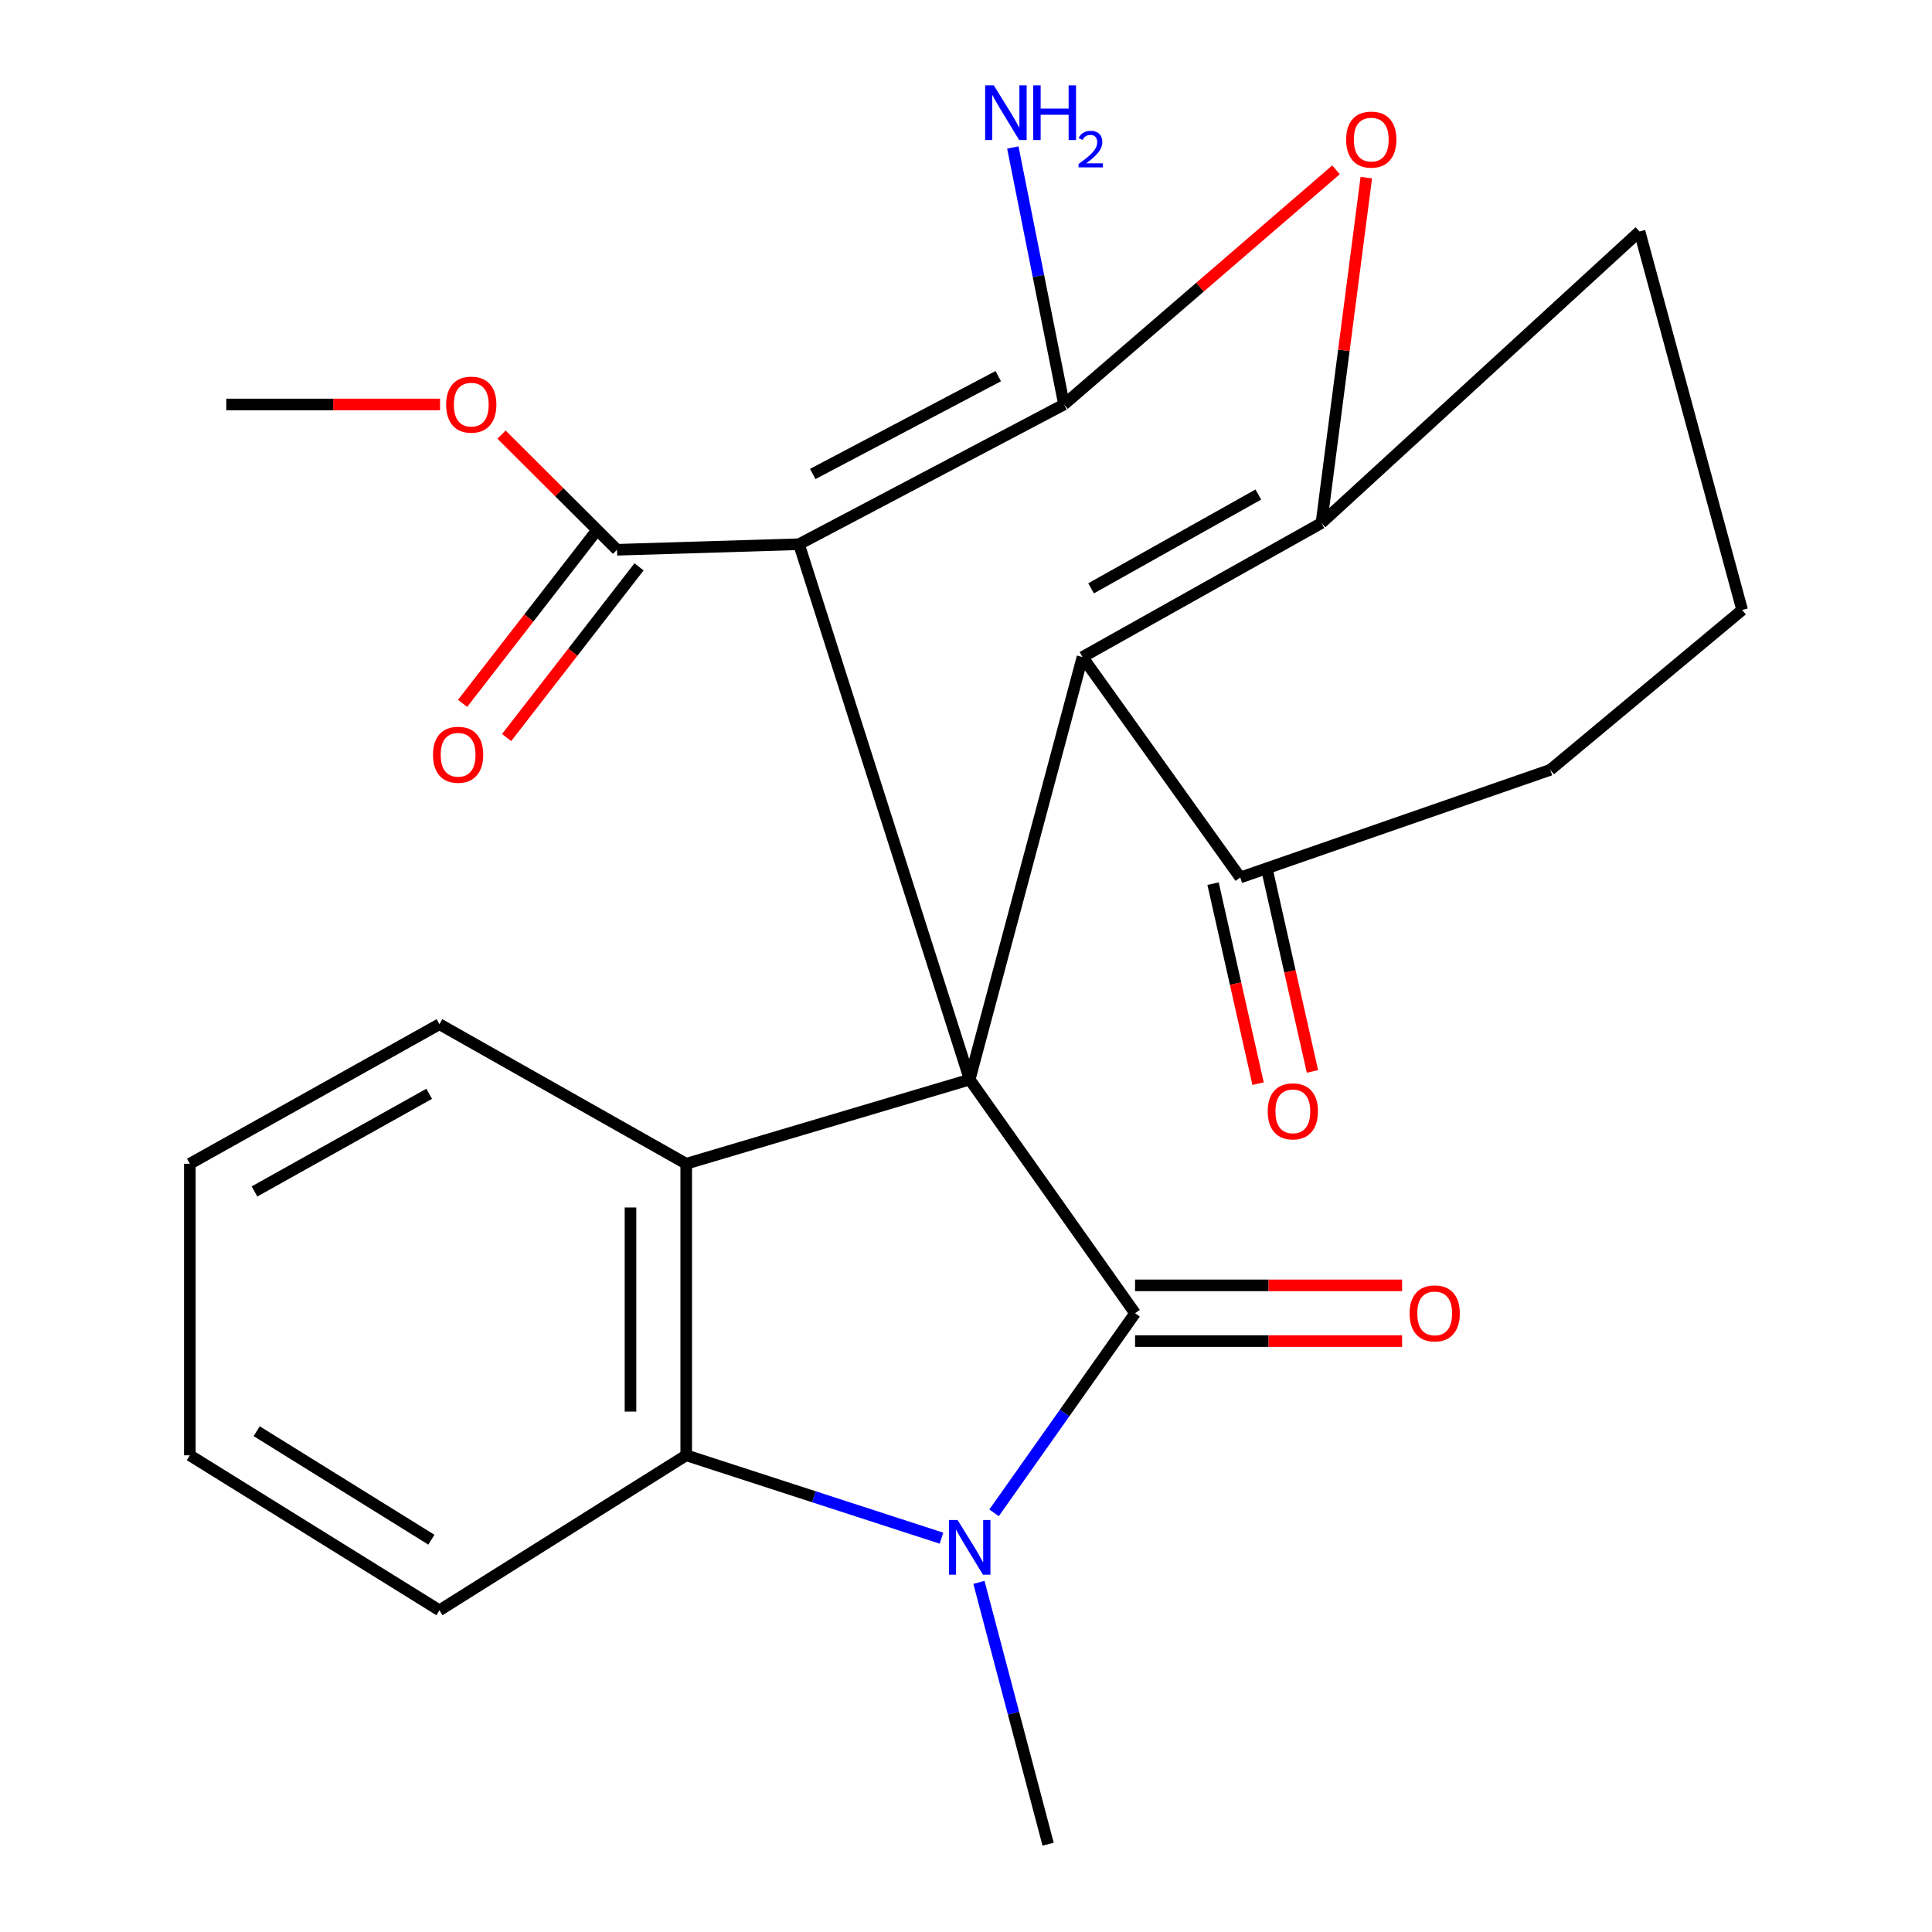 <?xml version='1.0' encoding='iso-8859-1'?>
<svg version='1.1' baseProfile='full'
              xmlns='http://www.w3.org/2000/svg'
                      xmlns:rdkit='http://www.rdkit.org/xml'
                      xmlns:xlink='http://www.w3.org/1999/xlink'
                  xml:space='preserve'
width='1000px' height='1000px' viewBox='0 0 1000 1000'>
<!-- END OF HEADER -->
<rect style='opacity:1.0;fill:#FFFFFF;stroke:none' width='1000' height='1000' x='0' y='0'> </rect>
<path class='bond-0' d='M 501.907,558.787 L 413.564,281.691' style='fill:none;fill-rule:evenodd;stroke:#000000;stroke-width:6px;stroke-linecap:butt;stroke-linejoin:miter;stroke-opacity:1' />
<path class='bond-1' d='M 501.907,558.787 L 587.51,679.725' style='fill:none;fill-rule:evenodd;stroke:#000000;stroke-width:6px;stroke-linecap:butt;stroke-linejoin:miter;stroke-opacity:1' />
<path class='bond-3' d='M 501.907,558.787 L 560.3,340.084' style='fill:none;fill-rule:evenodd;stroke:#000000;stroke-width:6px;stroke-linecap:butt;stroke-linejoin:miter;stroke-opacity:1' />
<path class='bond-6' d='M 501.907,558.787 L 355.186,602.358' style='fill:none;fill-rule:evenodd;stroke:#000000;stroke-width:6px;stroke-linecap:butt;stroke-linejoin:miter;stroke-opacity:1' />
<path class='bond-2' d='M 413.564,281.691 L 550.734,209.356' style='fill:none;fill-rule:evenodd;stroke:#000000;stroke-width:6px;stroke-linecap:butt;stroke-linejoin:miter;stroke-opacity:1' />
<path class='bond-2' d='M 420.685,245.327 L 516.704,194.692' style='fill:none;fill-rule:evenodd;stroke:#000000;stroke-width:6px;stroke-linecap:butt;stroke-linejoin:miter;stroke-opacity:1' />
<path class='bond-9' d='M 413.564,281.691 L 319.371,284.559' style='fill:none;fill-rule:evenodd;stroke:#000000;stroke-width:6px;stroke-linecap:butt;stroke-linejoin:miter;stroke-opacity:1' />
<path class='bond-4' d='M 587.51,679.725 L 551.02,731.379' style='fill:none;fill-rule:evenodd;stroke:#000000;stroke-width:6px;stroke-linecap:butt;stroke-linejoin:miter;stroke-opacity:1' />
<path class='bond-4' d='M 551.02,731.379 L 514.53,783.033' style='fill:none;fill-rule:evenodd;stroke:#0000FF;stroke-width:6px;stroke-linecap:butt;stroke-linejoin:miter;stroke-opacity:1' />
<path class='bond-11' d='M 587.51,694.147 L 656.614,694.147' style='fill:none;fill-rule:evenodd;stroke:#000000;stroke-width:6px;stroke-linecap:butt;stroke-linejoin:miter;stroke-opacity:1' />
<path class='bond-11' d='M 656.614,694.147 L 725.718,694.147' style='fill:none;fill-rule:evenodd;stroke:#FF0000;stroke-width:6px;stroke-linecap:butt;stroke-linejoin:miter;stroke-opacity:1' />
<path class='bond-11' d='M 587.51,665.302 L 656.614,665.302' style='fill:none;fill-rule:evenodd;stroke:#000000;stroke-width:6px;stroke-linecap:butt;stroke-linejoin:miter;stroke-opacity:1' />
<path class='bond-11' d='M 656.614,665.302 L 725.718,665.302' style='fill:none;fill-rule:evenodd;stroke:#FF0000;stroke-width:6px;stroke-linecap:butt;stroke-linejoin:miter;stroke-opacity:1' />
<path class='bond-12' d='M 550.734,209.356 L 537.488,142.845' style='fill:none;fill-rule:evenodd;stroke:#000000;stroke-width:6px;stroke-linecap:butt;stroke-linejoin:miter;stroke-opacity:1' />
<path class='bond-12' d='M 537.488,142.845 L 524.242,76.335' style='fill:none;fill-rule:evenodd;stroke:#0000FF;stroke-width:6px;stroke-linecap:butt;stroke-linejoin:miter;stroke-opacity:1' />
<path class='bond-26' d='M 550.734,209.356 L 621.122,148.635' style='fill:none;fill-rule:evenodd;stroke:#000000;stroke-width:6px;stroke-linecap:butt;stroke-linejoin:miter;stroke-opacity:1' />
<path class='bond-26' d='M 621.122,148.635 L 691.511,87.914' style='fill:none;fill-rule:evenodd;stroke:#FF0000;stroke-width:6px;stroke-linecap:butt;stroke-linejoin:miter;stroke-opacity:1' />
<path class='bond-5' d='M 560.3,340.084 L 683.978,270.714' style='fill:none;fill-rule:evenodd;stroke:#000000;stroke-width:6px;stroke-linecap:butt;stroke-linejoin:miter;stroke-opacity:1' />
<path class='bond-5' d='M 564.741,304.522 L 651.316,255.962' style='fill:none;fill-rule:evenodd;stroke:#000000;stroke-width:6px;stroke-linecap:butt;stroke-linejoin:miter;stroke-opacity:1' />
<path class='bond-10' d='M 560.3,340.084 L 641.945,454.195' style='fill:none;fill-rule:evenodd;stroke:#000000;stroke-width:6px;stroke-linecap:butt;stroke-linejoin:miter;stroke-opacity:1' />
<path class='bond-15' d='M 506.697,819.035 L 524.597,886.79' style='fill:none;fill-rule:evenodd;stroke:#0000FF;stroke-width:6px;stroke-linecap:butt;stroke-linejoin:miter;stroke-opacity:1' />
<path class='bond-15' d='M 524.597,886.79 L 542.497,954.545' style='fill:none;fill-rule:evenodd;stroke:#000000;stroke-width:6px;stroke-linecap:butt;stroke-linejoin:miter;stroke-opacity:1' />
<path class='bond-25' d='M 487.31,796.163 L 421.248,774.712' style='fill:none;fill-rule:evenodd;stroke:#0000FF;stroke-width:6px;stroke-linecap:butt;stroke-linejoin:miter;stroke-opacity:1' />
<path class='bond-25' d='M 421.248,774.712 L 355.186,753.261' style='fill:none;fill-rule:evenodd;stroke:#000000;stroke-width:6px;stroke-linecap:butt;stroke-linejoin:miter;stroke-opacity:1' />
<path class='bond-7' d='M 683.978,270.714 L 695.586,181.325' style='fill:none;fill-rule:evenodd;stroke:#000000;stroke-width:6px;stroke-linecap:butt;stroke-linejoin:miter;stroke-opacity:1' />
<path class='bond-7' d='M 695.586,181.325 L 707.195,91.935' style='fill:none;fill-rule:evenodd;stroke:#FF0000;stroke-width:6px;stroke-linecap:butt;stroke-linejoin:miter;stroke-opacity:1' />
<path class='bond-16' d='M 683.978,270.714 L 848.614,119.811' style='fill:none;fill-rule:evenodd;stroke:#000000;stroke-width:6px;stroke-linecap:butt;stroke-linejoin:miter;stroke-opacity:1' />
<path class='bond-8' d='M 355.186,602.358 L 355.186,753.261' style='fill:none;fill-rule:evenodd;stroke:#000000;stroke-width:6px;stroke-linecap:butt;stroke-linejoin:miter;stroke-opacity:1' />
<path class='bond-8' d='M 326.342,624.993 L 326.342,730.626' style='fill:none;fill-rule:evenodd;stroke:#000000;stroke-width:6px;stroke-linecap:butt;stroke-linejoin:miter;stroke-opacity:1' />
<path class='bond-18' d='M 355.186,602.358 L 227.455,530.135' style='fill:none;fill-rule:evenodd;stroke:#000000;stroke-width:6px;stroke-linecap:butt;stroke-linejoin:miter;stroke-opacity:1' />
<path class='bond-19' d='M 355.186,753.261 L 227.455,833.496' style='fill:none;fill-rule:evenodd;stroke:#000000;stroke-width:6px;stroke-linecap:butt;stroke-linejoin:miter;stroke-opacity:1' />
<path class='bond-13' d='M 307.977,275.719 L 273.706,319.891' style='fill:none;fill-rule:evenodd;stroke:#000000;stroke-width:6px;stroke-linecap:butt;stroke-linejoin:miter;stroke-opacity:1' />
<path class='bond-13' d='M 273.706,319.891 L 239.435,364.062' style='fill:none;fill-rule:evenodd;stroke:#FF0000;stroke-width:6px;stroke-linecap:butt;stroke-linejoin:miter;stroke-opacity:1' />
<path class='bond-13' d='M 330.766,293.4 L 296.496,337.572' style='fill:none;fill-rule:evenodd;stroke:#000000;stroke-width:6px;stroke-linecap:butt;stroke-linejoin:miter;stroke-opacity:1' />
<path class='bond-13' d='M 296.496,337.572 L 262.225,381.744' style='fill:none;fill-rule:evenodd;stroke:#FF0000;stroke-width:6px;stroke-linecap:butt;stroke-linejoin:miter;stroke-opacity:1' />
<path class='bond-17' d='M 319.371,284.559 L 289.481,254.764' style='fill:none;fill-rule:evenodd;stroke:#000000;stroke-width:6px;stroke-linecap:butt;stroke-linejoin:miter;stroke-opacity:1' />
<path class='bond-17' d='M 289.481,254.764 L 259.591,224.969' style='fill:none;fill-rule:evenodd;stroke:#FF0000;stroke-width:6px;stroke-linecap:butt;stroke-linejoin:miter;stroke-opacity:1' />
<path class='bond-14' d='M 627.875,457.362 L 639.528,509.129' style='fill:none;fill-rule:evenodd;stroke:#000000;stroke-width:6px;stroke-linecap:butt;stroke-linejoin:miter;stroke-opacity:1' />
<path class='bond-14' d='M 639.528,509.129 L 651.18,560.896' style='fill:none;fill-rule:evenodd;stroke:#FF0000;stroke-width:6px;stroke-linecap:butt;stroke-linejoin:miter;stroke-opacity:1' />
<path class='bond-14' d='M 656.015,451.028 L 667.668,502.795' style='fill:none;fill-rule:evenodd;stroke:#000000;stroke-width:6px;stroke-linecap:butt;stroke-linejoin:miter;stroke-opacity:1' />
<path class='bond-14' d='M 667.668,502.795 L 679.32,554.562' style='fill:none;fill-rule:evenodd;stroke:#FF0000;stroke-width:6px;stroke-linecap:butt;stroke-linejoin:miter;stroke-opacity:1' />
<path class='bond-20' d='M 641.945,454.195 L 802.415,398.462' style='fill:none;fill-rule:evenodd;stroke:#000000;stroke-width:6px;stroke-linecap:butt;stroke-linejoin:miter;stroke-opacity:1' />
<path class='bond-28' d='M 848.614,119.811 L 901.735,315.727' style='fill:none;fill-rule:evenodd;stroke:#000000;stroke-width:6px;stroke-linecap:butt;stroke-linejoin:miter;stroke-opacity:1' />
<path class='bond-22' d='M 227.758,209.356 L 172.442,209.356' style='fill:none;fill-rule:evenodd;stroke:#FF0000;stroke-width:6px;stroke-linecap:butt;stroke-linejoin:miter;stroke-opacity:1' />
<path class='bond-22' d='M 172.442,209.356 L 117.126,209.356' style='fill:none;fill-rule:evenodd;stroke:#000000;stroke-width:6px;stroke-linecap:butt;stroke-linejoin:miter;stroke-opacity:1' />
<path class='bond-23' d='M 227.455,530.135 L 98.265,602.358' style='fill:none;fill-rule:evenodd;stroke:#000000;stroke-width:6px;stroke-linecap:butt;stroke-linejoin:miter;stroke-opacity:1' />
<path class='bond-23' d='M 222.151,566.146 L 131.718,616.702' style='fill:none;fill-rule:evenodd;stroke:#000000;stroke-width:6px;stroke-linecap:butt;stroke-linejoin:miter;stroke-opacity:1' />
<path class='bond-27' d='M 227.455,833.496 L 98.265,753.261' style='fill:none;fill-rule:evenodd;stroke:#000000;stroke-width:6px;stroke-linecap:butt;stroke-linejoin:miter;stroke-opacity:1' />
<path class='bond-27' d='M 223.294,796.958 L 132.861,740.793' style='fill:none;fill-rule:evenodd;stroke:#000000;stroke-width:6px;stroke-linecap:butt;stroke-linejoin:miter;stroke-opacity:1' />
<path class='bond-21' d='M 802.415,398.462 L 901.735,315.727' style='fill:none;fill-rule:evenodd;stroke:#000000;stroke-width:6px;stroke-linecap:butt;stroke-linejoin:miter;stroke-opacity:1' />
<path class='bond-24' d='M 98.265,602.358 L 98.265,753.261' style='fill:none;fill-rule:evenodd;stroke:#000000;stroke-width:6px;stroke-linecap:butt;stroke-linejoin:miter;stroke-opacity:1' />
<path  class='atom-5' d='M 495.647 786.742
L 504.927 801.742
Q 505.847 803.222, 507.327 805.902
Q 508.807 808.582, 508.887 808.742
L 508.887 786.742
L 512.647 786.742
L 512.647 815.062
L 508.767 815.062
L 498.807 798.662
Q 497.647 796.742, 496.407 794.542
Q 495.207 792.342, 494.847 791.662
L 494.847 815.062
L 491.167 815.062
L 491.167 786.742
L 495.647 786.742
' fill='#0000FF'/>
<path  class='atom-8' d='M 696.761 72.25
Q 696.761 65.45, 700.121 61.65
Q 703.481 57.85, 709.761 57.85
Q 716.041 57.85, 719.401 61.65
Q 722.761 65.45, 722.761 72.25
Q 722.761 79.13, 719.361 83.05
Q 715.961 86.93, 709.761 86.93
Q 703.521 86.93, 700.121 83.05
Q 696.761 79.17, 696.761 72.25
M 709.761 83.73
Q 714.081 83.73, 716.401 80.85
Q 718.761 77.93, 718.761 72.25
Q 718.761 66.69, 716.401 63.89
Q 714.081 61.05, 709.761 61.05
Q 705.441 61.05, 703.081 63.85
Q 700.761 66.65, 700.761 72.25
Q 700.761 77.97, 703.081 80.85
Q 705.441 83.73, 709.761 83.73
' fill='#FF0000'/>
<path  class='atom-12' d='M 729.596 679.805
Q 729.596 673.005, 732.956 669.205
Q 736.316 665.405, 742.596 665.405
Q 748.876 665.405, 752.236 669.205
Q 755.596 673.005, 755.596 679.805
Q 755.596 686.685, 752.196 690.605
Q 748.796 694.485, 742.596 694.485
Q 736.356 694.485, 732.956 690.605
Q 729.596 686.725, 729.596 679.805
M 742.596 691.285
Q 746.916 691.285, 749.236 688.405
Q 751.596 685.485, 751.596 679.805
Q 751.596 674.245, 749.236 671.445
Q 746.916 668.605, 742.596 668.605
Q 738.276 668.605, 735.916 671.405
Q 733.596 674.205, 733.596 679.805
Q 733.596 685.525, 735.916 688.405
Q 738.276 691.285, 742.596 691.285
' fill='#FF0000'/>
<path  class='atom-13' d='M 514.396 44.165
L 523.676 59.165
Q 524.596 60.645, 526.076 63.325
Q 527.556 66.005, 527.636 66.165
L 527.636 44.165
L 531.396 44.165
L 531.396 72.485
L 527.516 72.485
L 517.556 56.085
Q 516.396 54.165, 515.156 51.965
Q 513.956 49.765, 513.596 49.085
L 513.596 72.485
L 509.916 72.485
L 509.916 44.165
L 514.396 44.165
' fill='#0000FF'/>
<path  class='atom-13' d='M 534.796 44.165
L 538.636 44.165
L 538.636 56.205
L 553.116 56.205
L 553.116 44.165
L 556.956 44.165
L 556.956 72.485
L 553.116 72.485
L 553.116 59.405
L 538.636 59.405
L 538.636 72.485
L 534.796 72.485
L 534.796 44.165
' fill='#0000FF'/>
<path  class='atom-13' d='M 558.328 71.491
Q 559.015 69.722, 560.652 68.746
Q 562.288 67.742, 564.559 67.742
Q 567.384 67.742, 568.968 69.273
Q 570.552 70.805, 570.552 73.524
Q 570.552 76.296, 568.492 78.883
Q 566.46 81.47, 562.236 84.533
L 570.868 84.533
L 570.868 86.645
L 558.276 86.645
L 558.276 84.876
Q 561.76 82.394, 563.82 80.546
Q 565.905 78.698, 566.908 77.035
Q 567.912 75.372, 567.912 73.656
Q 567.912 71.861, 567.014 70.858
Q 566.116 69.854, 564.559 69.854
Q 563.054 69.854, 562.051 70.462
Q 561.048 71.069, 560.335 72.415
L 558.328 71.491
' fill='#0000FF'/>
<path  class='atom-14' d='M 224.117 390.658
Q 224.117 383.858, 227.477 380.058
Q 230.837 376.258, 237.117 376.258
Q 243.397 376.258, 246.757 380.058
Q 250.117 383.858, 250.117 390.658
Q 250.117 397.538, 246.717 401.458
Q 243.317 405.338, 237.117 405.338
Q 230.877 405.338, 227.477 401.458
Q 224.117 397.578, 224.117 390.658
M 237.117 402.138
Q 241.437 402.138, 243.757 399.258
Q 246.117 396.338, 246.117 390.658
Q 246.117 385.098, 243.757 382.298
Q 241.437 379.458, 237.117 379.458
Q 232.797 379.458, 230.437 382.258
Q 228.117 385.058, 228.117 390.658
Q 228.117 396.378, 230.437 399.258
Q 232.797 402.138, 237.117 402.138
' fill='#FF0000'/>
<path  class='atom-15' d='M 656.171 575.228
Q 656.171 568.428, 659.531 564.628
Q 662.891 560.828, 669.171 560.828
Q 675.451 560.828, 678.811 564.628
Q 682.171 568.428, 682.171 575.228
Q 682.171 582.108, 678.771 586.028
Q 675.371 589.908, 669.171 589.908
Q 662.931 589.908, 659.531 586.028
Q 656.171 582.148, 656.171 575.228
M 669.171 586.708
Q 673.491 586.708, 675.811 583.828
Q 678.171 580.908, 678.171 575.228
Q 678.171 569.668, 675.811 566.868
Q 673.491 564.028, 669.171 564.028
Q 664.851 564.028, 662.491 566.828
Q 660.171 569.628, 660.171 575.228
Q 660.171 580.948, 662.491 583.828
Q 664.851 586.708, 669.171 586.708
' fill='#FF0000'/>
<path  class='atom-18' d='M 230.928 209.436
Q 230.928 202.636, 234.288 198.836
Q 237.648 195.036, 243.928 195.036
Q 250.208 195.036, 253.568 198.836
Q 256.928 202.636, 256.928 209.436
Q 256.928 216.316, 253.528 220.236
Q 250.128 224.116, 243.928 224.116
Q 237.688 224.116, 234.288 220.236
Q 230.928 216.356, 230.928 209.436
M 243.928 220.916
Q 248.248 220.916, 250.568 218.036
Q 252.928 215.116, 252.928 209.436
Q 252.928 203.876, 250.568 201.076
Q 248.248 198.236, 243.928 198.236
Q 239.608 198.236, 237.248 201.036
Q 234.928 203.836, 234.928 209.436
Q 234.928 215.156, 237.248 218.036
Q 239.608 220.916, 243.928 220.916
' fill='#FF0000'/>
</svg>
